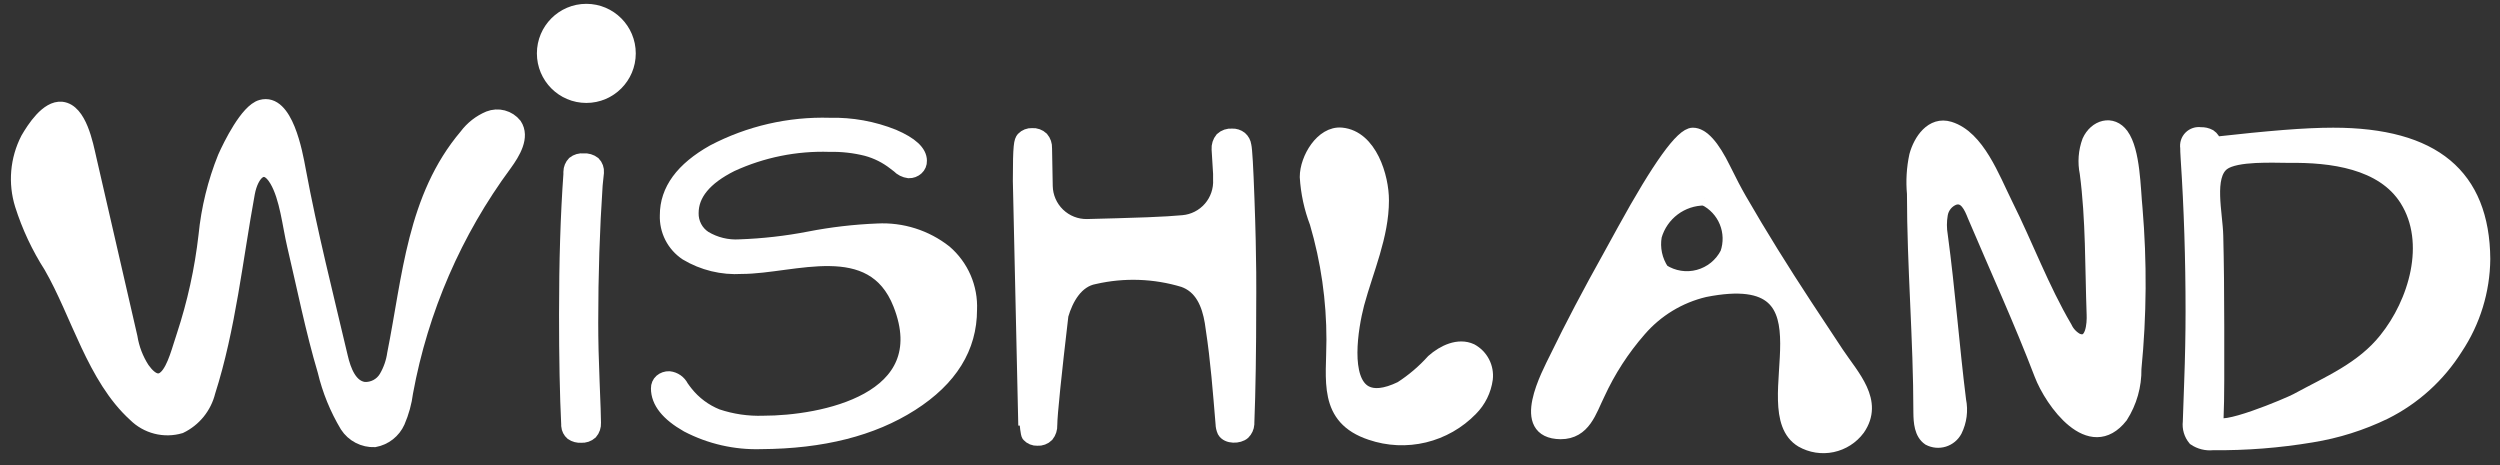 <svg width="188" height="35" viewBox="0 0 188 35" fill="none" xmlns="http://www.w3.org/2000/svg">
<rect x="0" y="0" width="188" height="35" fill="#333333" stroke="none"/>
<path d="M44.487 24.259C44.487 25.575 44.521 27.065 44.591 28.729C44.66 30.393 44.695 31.417 44.695 31.799C44.71 32.071 44.62 32.338 44.442 32.544C44.341 32.634 44.224 32.703 44.096 32.746C43.968 32.79 43.833 32.807 43.699 32.798C43.452 32.814 43.206 32.749 43 32.611C42.83 32.464 42.723 32.255 42.703 32.03C42.705 31.995 42.705 31.961 42.703 31.926C42.594 29.71 42.54 26.946 42.54 23.633C42.54 19.659 42.649 16.155 42.867 13.12C42.871 13.053 42.871 12.985 42.867 12.918C42.871 12.668 42.969 12.429 43.142 12.248C43.352 12.083 43.618 12.005 43.885 12.032C44.164 12.01 44.442 12.092 44.665 12.263C44.755 12.355 44.825 12.467 44.868 12.589C44.912 12.711 44.929 12.841 44.918 12.97C44.903 13.095 44.871 13.405 44.821 13.902C44.598 17.21 44.487 20.662 44.487 24.259Z" fill="white" stroke="white" stroke-miterlimit="10"/>
<path d="M68.335 12.903C68.032 12.864 67.752 12.722 67.54 12.501L67.258 12.285C66.636 11.798 65.924 11.441 65.162 11.234C64.259 11.007 63.329 10.901 62.397 10.921C59.853 10.837 57.324 11.347 55.01 12.412C53.028 13.405 52.037 14.61 52.037 16.025C52.029 16.387 52.113 16.745 52.281 17.066C52.448 17.387 52.694 17.659 52.996 17.858C53.788 18.335 54.705 18.558 55.627 18.499C57.386 18.437 59.138 18.238 60.866 17.903C62.556 17.574 64.267 17.375 65.987 17.307C67.826 17.21 69.637 17.784 71.085 18.924C71.709 19.461 72.204 20.133 72.531 20.889C72.858 21.645 73.009 22.466 72.973 23.29C72.973 26.156 71.499 28.531 68.551 30.413C65.603 32.296 61.833 33.25 57.24 33.275C55.309 33.338 53.394 32.901 51.681 32.008C50.194 31.163 49.451 30.23 49.451 29.206C49.448 29.099 49.468 28.991 49.511 28.892C49.553 28.793 49.616 28.705 49.696 28.633C49.872 28.483 50.098 28.406 50.328 28.416C50.531 28.439 50.725 28.512 50.893 28.629C51.06 28.746 51.196 28.904 51.287 29.087C51.42 29.281 51.532 29.422 51.614 29.527C52.224 30.294 53.023 30.89 53.932 31.255C55.052 31.632 56.23 31.803 57.41 31.762C61.758 31.762 70.506 30.115 67.659 22.88C65.586 17.598 59.67 20.101 55.768 20.101C54.311 20.191 52.86 19.838 51.606 19.088C51.129 18.771 50.742 18.337 50.481 17.827C50.221 17.316 50.097 16.747 50.12 16.174C50.12 14.292 51.292 12.692 53.635 11.376C56.335 9.961 59.352 9.266 62.397 9.357C64.037 9.317 65.668 9.611 67.191 10.221C68.534 10.797 69.205 11.421 69.205 12.091C69.209 12.2 69.189 12.309 69.147 12.409C69.104 12.51 69.04 12.6 68.96 12.672C68.789 12.827 68.566 12.91 68.335 12.903Z" fill="white" stroke="white" stroke-miterlimit="10"/>
<path d="M89.412 21.286C89.279 21.213 89.139 21.151 88.996 21.1C86.824 20.443 84.519 20.364 82.307 20.869C80.955 21.114 80.212 22.456 79.847 23.7C79.335 28.059 79.008 31.21 79.008 31.956C79.023 32.241 78.933 32.522 78.755 32.745C78.657 32.842 78.541 32.916 78.413 32.963C78.285 33.011 78.148 33.031 78.012 33.021C77.884 33.027 77.757 33.005 77.638 32.956C77.52 32.907 77.414 32.833 77.328 32.738C77.157 32.552 77.075 29.862 77.075 31.993L76.666 13.596C76.666 10.847 76.748 10.616 76.919 10.407C77.009 10.314 77.118 10.241 77.239 10.194C77.359 10.146 77.489 10.125 77.618 10.132C77.753 10.122 77.89 10.141 78.017 10.188C78.145 10.234 78.262 10.306 78.361 10.4C78.537 10.607 78.627 10.873 78.614 11.145L78.666 13.991C78.681 14.796 79.015 15.562 79.593 16.121C80.171 16.68 80.947 16.986 81.75 16.972C83.236 16.937 84.755 16.892 86.306 16.838C87.525 16.793 88.245 16.741 88.951 16.681C89.739 16.614 90.469 16.242 90.987 15.644C91.505 15.046 91.769 14.268 91.724 13.477V13.06C91.649 11.912 91.612 11.304 91.612 11.235C91.59 10.946 91.681 10.66 91.865 10.437C91.97 10.341 92.093 10.268 92.227 10.222C92.362 10.176 92.504 10.158 92.645 10.169C92.881 10.157 93.114 10.231 93.299 10.378C93.467 10.525 93.575 10.729 93.604 10.951C93.673 11.239 93.75 12.563 93.834 14.923C94.013 19.706 93.968 22.336 93.968 22.791C93.968 26.387 93.921 29.39 93.827 31.799V31.896C93.808 32.147 93.7 32.382 93.522 32.559C93.173 32.872 92.303 32.902 92.036 32.432C91.956 32.254 91.913 32.062 91.909 31.866C91.709 29.474 91.53 27.075 91.166 24.706C91.01 23.417 90.631 21.956 89.412 21.286Z" fill="white" stroke="white" stroke-miterlimit="10"/>
<path d="M135.765 22.933C136.573 24.145 137.373 25.357 138.166 26.569C139.325 28.305 141.183 30.182 139.749 32.254C139.27 32.898 138.573 33.344 137.788 33.509C137.004 33.674 136.187 33.545 135.49 33.148C131.596 30.808 138.827 19.736 128.2 21.845C126.292 22.295 124.575 23.338 123.295 24.825C122.037 26.264 120.993 27.878 120.195 29.616C119.564 30.89 119.14 32.529 117.357 32.529C114.042 32.485 116.42 28.148 117.044 26.867C118.154 24.577 119.502 22.014 121.087 19.177C121.32 18.74 121.657 18.127 122.098 17.337C124.749 12.514 126.483 10.102 127.3 10.102C128.019 10.102 128.802 10.966 129.649 12.695C130.115 13.644 130.516 14.409 130.853 14.99C132.406 17.687 134.056 20.325 135.765 22.933ZM128.185 14.953C127.347 14.952 126.532 15.224 125.861 15.727C125.191 16.232 124.702 16.94 124.469 17.747C124.308 18.656 124.508 19.591 125.026 20.355C125.422 20.61 125.868 20.78 126.334 20.853C126.799 20.926 127.275 20.9 127.73 20.777C128.185 20.654 128.61 20.437 128.976 20.14C129.342 19.842 129.642 19.471 129.857 19.051C130.124 18.28 130.1 17.438 129.791 16.683C129.481 15.928 128.908 15.313 128.177 14.953H128.185Z" fill="white" stroke="white" stroke-miterlimit="10"/>
<path d="M146.943 14.923C146.693 15.021 146.472 15.182 146.303 15.391C146.134 15.6 146.021 15.849 145.977 16.115C145.885 16.645 145.885 17.187 145.977 17.717C146.534 21.845 146.839 25.995 147.352 30.108C147.509 30.88 147.405 31.682 147.055 32.388C146.87 32.734 146.556 32.993 146.182 33.109C145.807 33.225 145.403 33.188 145.055 33.006C144.453 32.596 144.394 31.754 144.386 31.024C144.386 25.533 143.903 20.049 143.903 14.565C143.815 13.608 143.873 12.643 144.074 11.704C144.386 10.556 145.278 9.23 146.609 9.64C148.756 10.303 149.871 13.365 150.867 15.37C152.405 18.454 153.58 21.651 155.326 24.631C155.51 25.029 155.817 25.356 156.203 25.563C157.363 26.025 157.444 24.311 157.415 23.648C157.288 20.116 157.355 16.502 156.894 13.008C156.729 12.207 156.791 11.376 157.073 10.608C157.571 9.506 158.827 9.118 159.577 10.147C160.462 11.361 160.469 14.215 160.618 15.675C160.956 19.688 160.928 23.723 160.536 27.731C160.556 29.002 160.202 30.252 159.518 31.322C157.177 34.303 154.263 30.22 153.476 28.156C151.945 24.147 150.131 20.191 148.452 16.234C148.199 15.593 147.805 14.647 146.943 14.923Z" fill="white" stroke="white" stroke-miterlimit="10"/>
<path d="M166.541 10.787C168.572 10.559 170.306 10.388 171.743 10.273C173.18 10.159 174.419 10.102 175.459 10.102C179.239 10.102 182.064 10.879 183.931 12.434C185.799 13.989 186.746 16.336 186.77 19.475C186.747 21.865 186.029 24.195 184.704 26.181C183.394 28.264 181.538 29.944 179.339 31.039C177.597 31.883 175.742 32.468 173.832 32.775C171.376 33.186 168.889 33.381 166.4 33.356C165.915 33.407 165.429 33.286 165.025 33.014C164.878 32.837 164.769 32.633 164.704 32.412C164.638 32.192 164.619 31.96 164.646 31.732C164.646 31.608 164.68 30.615 164.75 28.752C164.819 26.889 164.854 25.116 164.854 23.432C164.854 19.458 164.732 15.646 164.49 11.995C164.46 11.498 164.448 11.202 164.452 11.108C164.43 10.966 164.441 10.822 164.484 10.685C164.528 10.549 164.603 10.425 164.704 10.323C164.805 10.221 164.928 10.145 165.064 10.1C165.2 10.055 165.344 10.043 165.486 10.065C165.726 10.052 165.965 10.106 166.177 10.221C166.273 10.285 166.355 10.369 166.418 10.466C166.48 10.564 166.522 10.673 166.541 10.787ZM166.704 31.725C166.704 32.693 172.182 30.369 172.702 30.078C175.11 28.767 177.637 27.724 179.391 25.518C181.62 22.754 182.98 18.253 180.959 15.027C179.168 12.166 175.236 11.711 172.182 11.749C171.015 11.749 168.154 11.585 167.18 12.315C165.939 13.246 166.652 16.041 166.689 17.732C166.739 19.719 166.764 21.996 166.764 24.564C166.764 26.179 166.764 27.517 166.764 28.581C166.764 29.643 166.744 30.692 166.704 31.725Z" fill="white" stroke="white" stroke-miterlimit="10"/>
<path d="M44.093 7.241C45.87 7.241 47.31 5.796 47.31 4.015C47.31 2.233 45.87 0.788 44.093 0.788C42.315 0.788 40.874 2.233 40.874 4.015C40.874 5.796 42.315 7.241 44.093 7.241Z" fill="white" stroke="white" stroke-miterlimit="10"/>
<path d="M102.716 29.504C103.295 29.802 104.143 29.758 105.347 29.177C106.237 28.604 107.047 27.915 107.755 27.128C108.55 26.427 109.679 25.898 110.638 26.338C111.02 26.544 111.33 26.86 111.531 27.245C111.731 27.63 111.811 28.067 111.76 28.498C111.642 29.362 111.246 30.163 110.631 30.779C109.672 31.766 108.454 32.461 107.118 32.783C105.781 33.105 104.381 33.04 103.08 32.596C99.587 31.434 100.248 28.573 100.248 25.555C100.252 22.574 99.826 19.608 98.985 16.748C98.563 15.646 98.313 14.485 98.242 13.306C98.242 11.935 99.409 9.953 100.887 10.095C103.058 10.303 103.957 13.313 103.949 15.072C103.949 17.739 102.79 20.288 102.099 22.836C101.623 24.654 100.984 28.61 102.716 29.504Z" fill="white" stroke="white" stroke-miterlimit="10"/>
<path d="M12.448 28.327C13.102 27.709 13.473 26.092 13.771 25.25C14.58 22.798 15.136 20.268 15.428 17.702C15.627 15.684 16.113 13.704 16.87 11.823C17.279 10.907 18.549 8.306 19.642 8.001C21.537 7.464 22.265 11.518 22.496 12.777C23.373 17.501 24.562 22.165 25.662 26.844C25.9 27.865 26.353 29.08 27.386 29.221C27.705 29.241 28.023 29.172 28.305 29.024C28.588 28.876 28.825 28.653 28.991 28.379C29.315 27.83 29.527 27.223 29.616 26.591C30.76 20.869 31.102 14.841 35.033 10.199C35.477 9.602 36.073 9.137 36.758 8.85C37.101 8.715 37.479 8.693 37.836 8.788C38.193 8.883 38.511 9.09 38.742 9.379C39.351 10.296 38.638 11.48 37.999 12.36C34.251 17.429 31.708 23.291 30.567 29.497C30.47 30.265 30.264 31.015 29.957 31.725C29.795 32.086 29.548 32.401 29.238 32.645C28.927 32.889 28.562 33.054 28.174 33.126C27.758 33.142 27.344 33.049 26.974 32.857C26.604 32.665 26.29 32.38 26.063 32.03C25.296 30.751 24.729 29.361 24.384 27.91C23.477 24.87 22.823 21.576 22.08 18.425C21.73 16.934 21.537 14.878 20.771 13.567C19.872 12.032 18.943 13.053 18.668 14.52C17.762 19.46 17.227 24.691 15.696 29.474C15.556 30.041 15.292 30.57 14.925 31.024C14.557 31.477 14.095 31.844 13.57 32.097C12.97 32.273 12.335 32.283 11.73 32.129C11.125 31.974 10.572 31.66 10.129 31.218C7.037 28.416 5.841 23.596 3.79 20.041C2.867 18.601 2.137 17.046 1.62 15.415C1.104 13.763 1.259 11.975 2.051 10.437C2.511 9.647 3.537 8.038 4.644 8.15C6.034 8.299 6.51 10.869 6.755 11.935L9.839 25.347C9.975 26.197 10.286 27.009 10.753 27.731C11.459 28.715 12.017 28.744 12.448 28.327Z" fill="white" stroke="white" stroke-miterlimit="10"/>
</svg>
